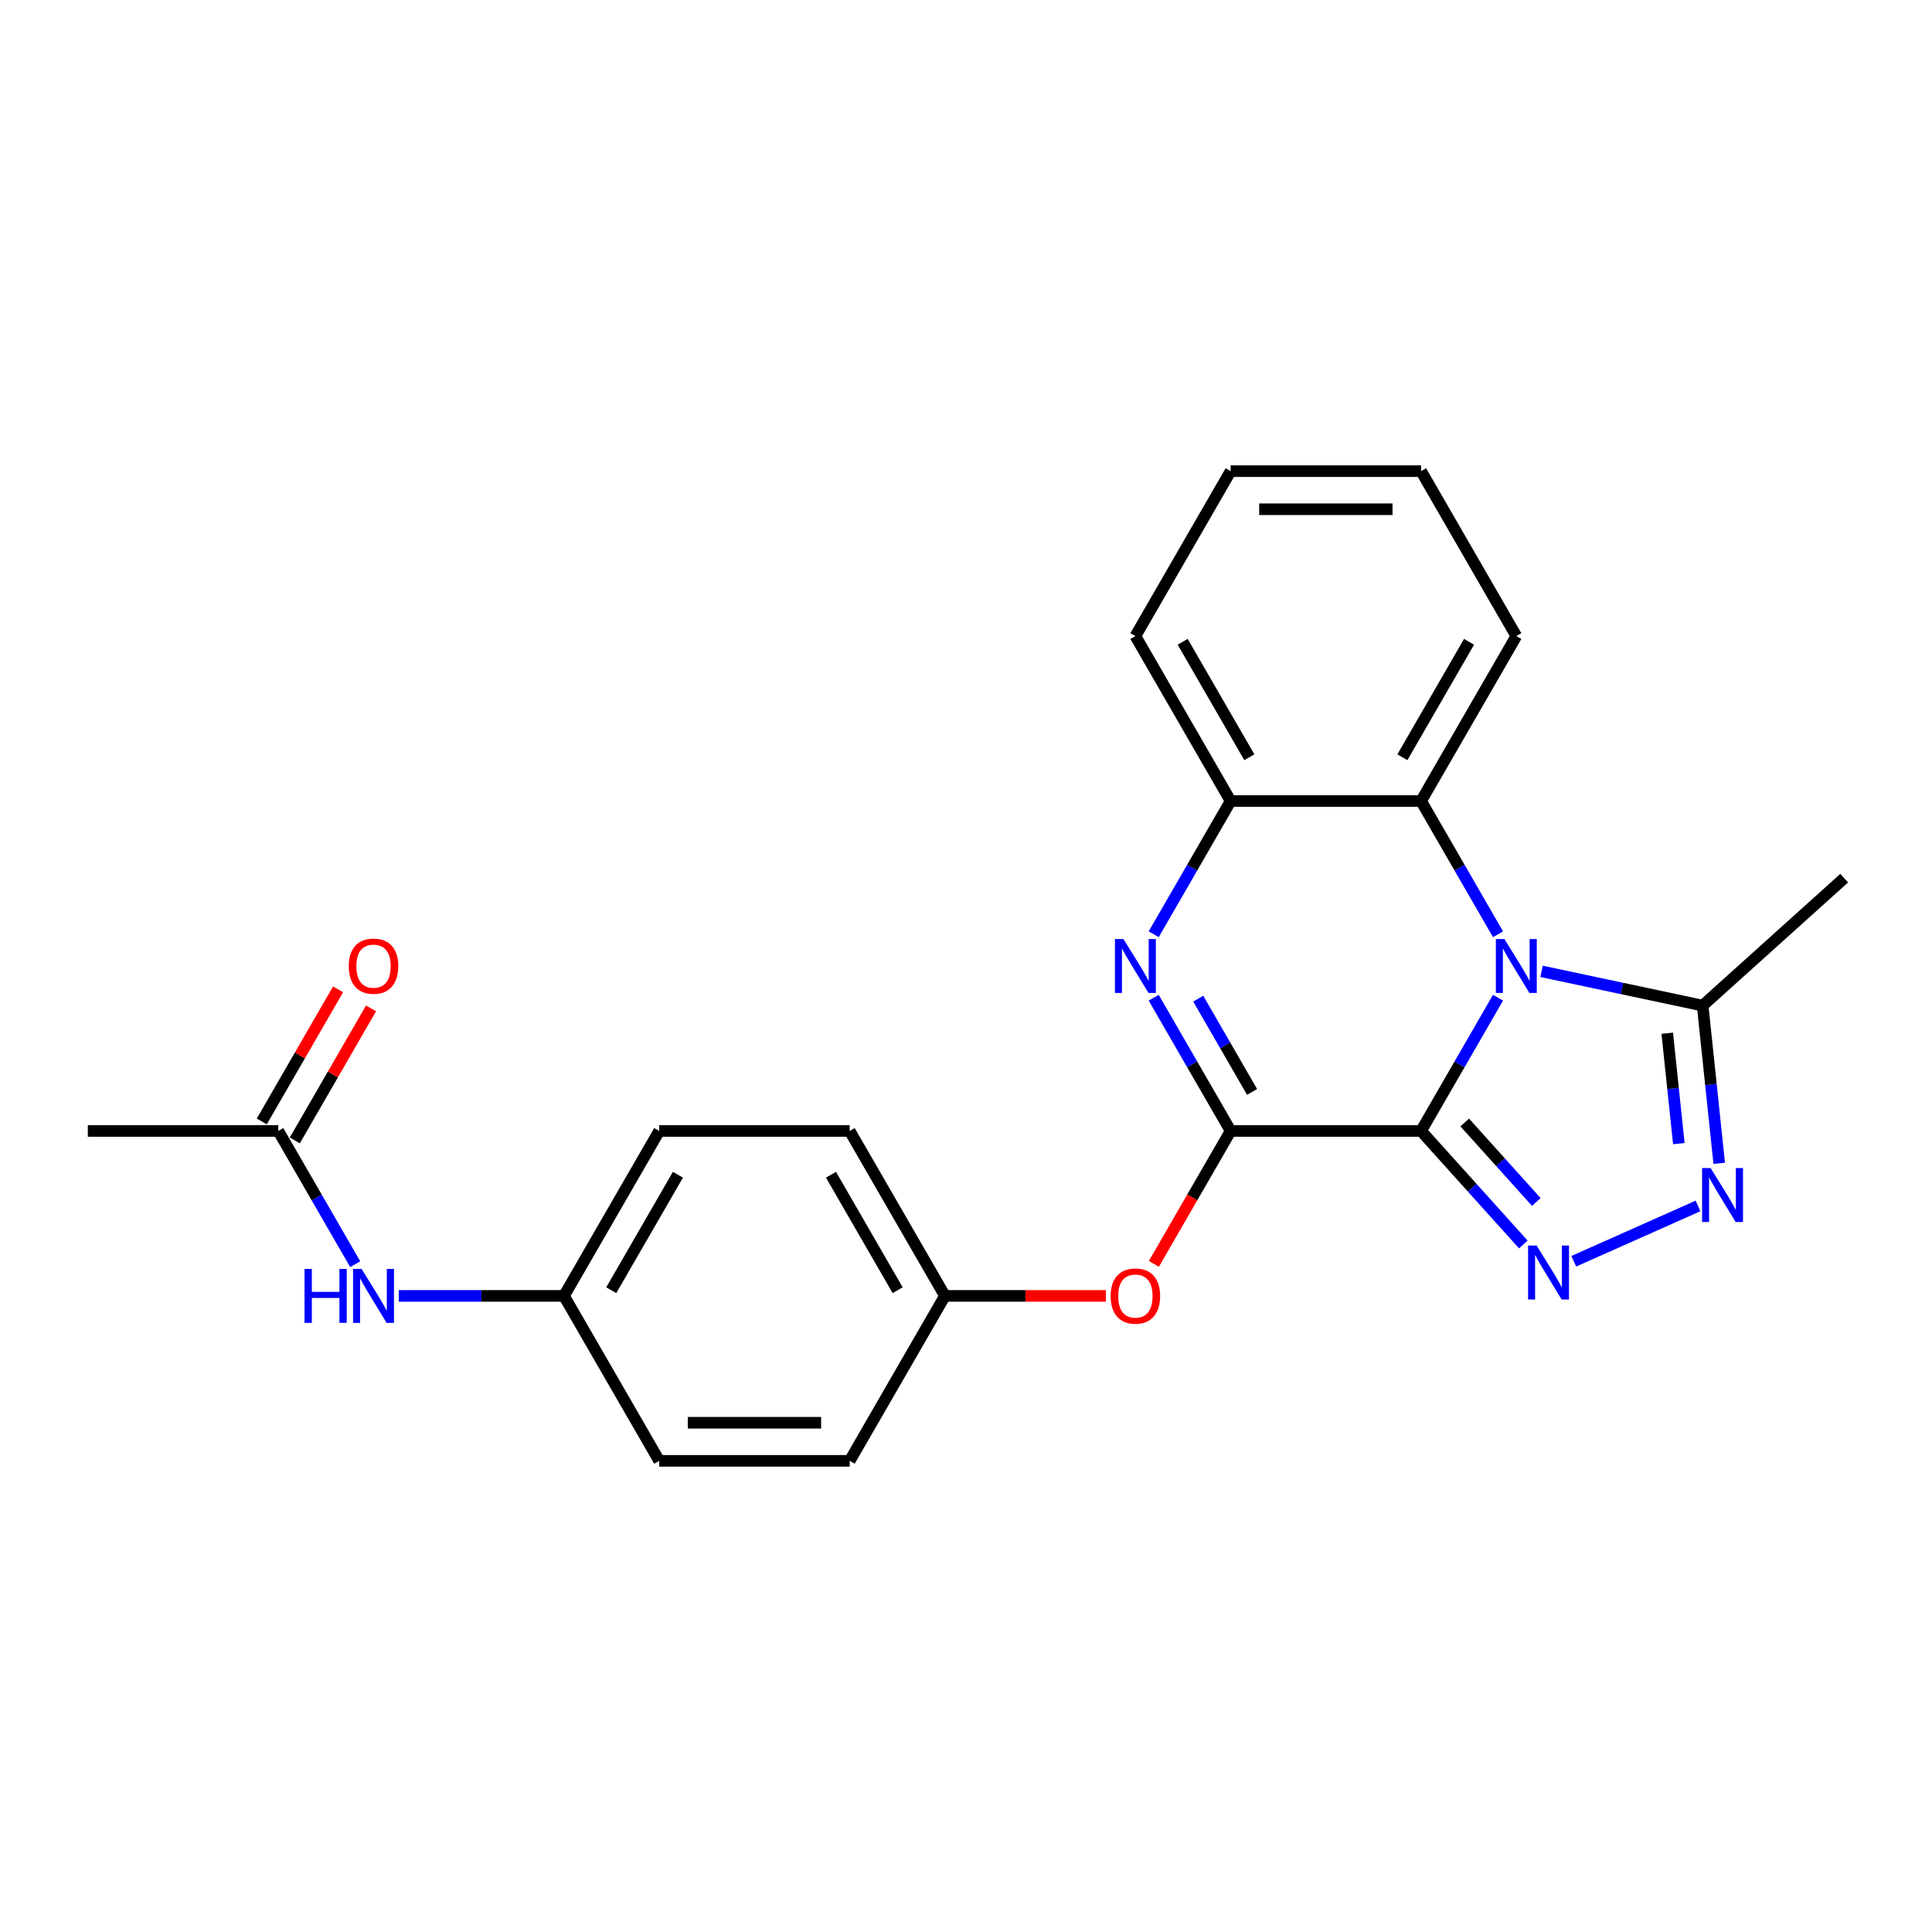<?xml version='1.0' encoding='iso-8859-1'?>
<svg version='1.1' baseProfile='full'
              xmlns='http://www.w3.org/2000/svg'
                      xmlns:rdkit='http://www.rdkit.org/xml'
                      xmlns:xlink='http://www.w3.org/1999/xlink'
                  xml:space='preserve'
width='1000px' height='1000px' viewBox='0 0 1000 1000'>
<!-- END OF HEADER -->
<rect style='opacity:1.0;fill:#FFFFFF;stroke:none' width='1000' height='1000' x='0' y='0'> </rect>
<path class='bond-0' d='M 735.557,585.378 L 755.462,550.901' style='fill:none;fill-rule:evenodd;stroke:#000000;stroke-width:6px;stroke-linecap:butt;stroke-linejoin:miter;stroke-opacity:1' />
<path class='bond-0' d='M 755.462,550.901 L 775.367,516.424' style='fill:none;fill-rule:evenodd;stroke:#0000FF;stroke-width:6px;stroke-linecap:butt;stroke-linejoin:miter;stroke-opacity:1' />
<path class='bond-1' d='M 735.557,585.378 L 636.971,585.378' style='fill:none;fill-rule:evenodd;stroke:#000000;stroke-width:6px;stroke-linecap:butt;stroke-linejoin:miter;stroke-opacity:1' />
<path class='bond-2' d='M 735.557,585.378 L 762.014,614.762' style='fill:none;fill-rule:evenodd;stroke:#000000;stroke-width:6px;stroke-linecap:butt;stroke-linejoin:miter;stroke-opacity:1' />
<path class='bond-2' d='M 762.014,614.762 L 788.471,644.145' style='fill:none;fill-rule:evenodd;stroke:#0000FF;stroke-width:6px;stroke-linecap:butt;stroke-linejoin:miter;stroke-opacity:1' />
<path class='bond-2' d='M 758.147,581 L 776.667,601.568' style='fill:none;fill-rule:evenodd;stroke:#000000;stroke-width:6px;stroke-linecap:butt;stroke-linejoin:miter;stroke-opacity:1' />
<path class='bond-2' d='M 776.667,601.568 L 795.187,622.137' style='fill:none;fill-rule:evenodd;stroke:#0000FF;stroke-width:6px;stroke-linecap:butt;stroke-linejoin:miter;stroke-opacity:1' />
<path class='bond-5' d='M 797.903,502.774 L 839.592,511.636' style='fill:none;fill-rule:evenodd;stroke:#0000FF;stroke-width:6px;stroke-linecap:butt;stroke-linejoin:miter;stroke-opacity:1' />
<path class='bond-5' d='M 839.592,511.636 L 881.282,520.497' style='fill:none;fill-rule:evenodd;stroke:#000000;stroke-width:6px;stroke-linecap:butt;stroke-linejoin:miter;stroke-opacity:1' />
<path class='bond-6' d='M 775.367,483.576 L 755.462,449.099' style='fill:none;fill-rule:evenodd;stroke:#0000FF;stroke-width:6px;stroke-linecap:butt;stroke-linejoin:miter;stroke-opacity:1' />
<path class='bond-6' d='M 755.462,449.099 L 735.557,414.622' style='fill:none;fill-rule:evenodd;stroke:#000000;stroke-width:6px;stroke-linecap:butt;stroke-linejoin:miter;stroke-opacity:1' />
<path class='bond-3' d='M 636.971,585.378 L 617.066,550.901' style='fill:none;fill-rule:evenodd;stroke:#000000;stroke-width:6px;stroke-linecap:butt;stroke-linejoin:miter;stroke-opacity:1' />
<path class='bond-3' d='M 617.066,550.901 L 597.161,516.424' style='fill:none;fill-rule:evenodd;stroke:#0000FF;stroke-width:6px;stroke-linecap:butt;stroke-linejoin:miter;stroke-opacity:1' />
<path class='bond-3' d='M 648.075,565.176 L 634.141,541.043' style='fill:none;fill-rule:evenodd;stroke:#000000;stroke-width:6px;stroke-linecap:butt;stroke-linejoin:miter;stroke-opacity:1' />
<path class='bond-3' d='M 634.141,541.043 L 620.208,516.909' style='fill:none;fill-rule:evenodd;stroke:#0000FF;stroke-width:6px;stroke-linecap:butt;stroke-linejoin:miter;stroke-opacity:1' />
<path class='bond-8' d='M 636.971,585.378 L 617.111,619.776' style='fill:none;fill-rule:evenodd;stroke:#000000;stroke-width:6px;stroke-linecap:butt;stroke-linejoin:miter;stroke-opacity:1' />
<path class='bond-8' d='M 617.111,619.776 L 597.252,654.174' style='fill:none;fill-rule:evenodd;stroke:#FF0000;stroke-width:6px;stroke-linecap:butt;stroke-linejoin:miter;stroke-opacity:1' />
<path class='bond-4' d='M 814.577,652.83 L 878.891,624.196' style='fill:none;fill-rule:evenodd;stroke:#0000FF;stroke-width:6px;stroke-linecap:butt;stroke-linejoin:miter;stroke-opacity:1' />
<path class='bond-7' d='M 597.161,483.576 L 617.066,449.099' style='fill:none;fill-rule:evenodd;stroke:#0000FF;stroke-width:6px;stroke-linecap:butt;stroke-linejoin:miter;stroke-opacity:1' />
<path class='bond-7' d='M 617.066,449.099 L 636.971,414.622' style='fill:none;fill-rule:evenodd;stroke:#000000;stroke-width:6px;stroke-linecap:butt;stroke-linejoin:miter;stroke-opacity:1' />
<path class='bond-24' d='M 889.861,602.119 L 885.571,561.308' style='fill:none;fill-rule:evenodd;stroke:#0000FF;stroke-width:6px;stroke-linecap:butt;stroke-linejoin:miter;stroke-opacity:1' />
<path class='bond-24' d='M 885.571,561.308 L 881.282,520.497' style='fill:none;fill-rule:evenodd;stroke:#000000;stroke-width:6px;stroke-linecap:butt;stroke-linejoin:miter;stroke-opacity:1' />
<path class='bond-24' d='M 868.964,591.937 L 865.962,563.369' style='fill:none;fill-rule:evenodd;stroke:#0000FF;stroke-width:6px;stroke-linecap:butt;stroke-linejoin:miter;stroke-opacity:1' />
<path class='bond-24' d='M 865.962,563.369 L 862.959,534.801' style='fill:none;fill-rule:evenodd;stroke:#000000;stroke-width:6px;stroke-linecap:butt;stroke-linejoin:miter;stroke-opacity:1' />
<path class='bond-18' d='M 881.282,520.497 L 954.545,454.53' style='fill:none;fill-rule:evenodd;stroke:#000000;stroke-width:6px;stroke-linecap:butt;stroke-linejoin:miter;stroke-opacity:1' />
<path class='bond-19' d='M 735.557,414.622 L 784.85,329.244' style='fill:none;fill-rule:evenodd;stroke:#000000;stroke-width:6px;stroke-linecap:butt;stroke-linejoin:miter;stroke-opacity:1' />
<path class='bond-19' d='M 725.875,391.957 L 760.38,332.192' style='fill:none;fill-rule:evenodd;stroke:#000000;stroke-width:6px;stroke-linecap:butt;stroke-linejoin:miter;stroke-opacity:1' />
<path class='bond-25' d='M 735.557,414.622 L 636.971,414.622' style='fill:none;fill-rule:evenodd;stroke:#000000;stroke-width:6px;stroke-linecap:butt;stroke-linejoin:miter;stroke-opacity:1' />
<path class='bond-20' d='M 636.971,414.622 L 587.678,329.244' style='fill:none;fill-rule:evenodd;stroke:#000000;stroke-width:6px;stroke-linecap:butt;stroke-linejoin:miter;stroke-opacity:1' />
<path class='bond-20' d='M 646.653,391.957 L 612.147,332.192' style='fill:none;fill-rule:evenodd;stroke:#000000;stroke-width:6px;stroke-linecap:butt;stroke-linejoin:miter;stroke-opacity:1' />
<path class='bond-12' d='M 572.397,670.756 L 530.744,670.756' style='fill:none;fill-rule:evenodd;stroke:#FF0000;stroke-width:6px;stroke-linecap:butt;stroke-linejoin:miter;stroke-opacity:1' />
<path class='bond-12' d='M 530.744,670.756 L 489.092,670.756' style='fill:none;fill-rule:evenodd;stroke:#000000;stroke-width:6px;stroke-linecap:butt;stroke-linejoin:miter;stroke-opacity:1' />
<path class='bond-9' d='M 144.041,585.378 L 163.946,619.855' style='fill:none;fill-rule:evenodd;stroke:#000000;stroke-width:6px;stroke-linecap:butt;stroke-linejoin:miter;stroke-opacity:1' />
<path class='bond-9' d='M 163.946,619.855 L 183.851,654.332' style='fill:none;fill-rule:evenodd;stroke:#0000FF;stroke-width:6px;stroke-linecap:butt;stroke-linejoin:miter;stroke-opacity:1' />
<path class='bond-11' d='M 152.578,590.307 L 172.313,556.126' style='fill:none;fill-rule:evenodd;stroke:#000000;stroke-width:6px;stroke-linecap:butt;stroke-linejoin:miter;stroke-opacity:1' />
<path class='bond-11' d='M 172.313,556.126 L 192.047,521.945' style='fill:none;fill-rule:evenodd;stroke:#FF0000;stroke-width:6px;stroke-linecap:butt;stroke-linejoin:miter;stroke-opacity:1' />
<path class='bond-11' d='M 135.503,580.449 L 155.237,546.268' style='fill:none;fill-rule:evenodd;stroke:#000000;stroke-width:6px;stroke-linecap:butt;stroke-linejoin:miter;stroke-opacity:1' />
<path class='bond-11' d='M 155.237,546.268 L 174.972,512.087' style='fill:none;fill-rule:evenodd;stroke:#FF0000;stroke-width:6px;stroke-linecap:butt;stroke-linejoin:miter;stroke-opacity:1' />
<path class='bond-21' d='M 144.041,585.378 L 45.455,585.378' style='fill:none;fill-rule:evenodd;stroke:#000000;stroke-width:6px;stroke-linecap:butt;stroke-linejoin:miter;stroke-opacity:1' />
<path class='bond-10' d='M 206.386,670.756 L 249.153,670.756' style='fill:none;fill-rule:evenodd;stroke:#0000FF;stroke-width:6px;stroke-linecap:butt;stroke-linejoin:miter;stroke-opacity:1' />
<path class='bond-10' d='M 249.153,670.756 L 291.92,670.756' style='fill:none;fill-rule:evenodd;stroke:#000000;stroke-width:6px;stroke-linecap:butt;stroke-linejoin:miter;stroke-opacity:1' />
<path class='bond-14' d='M 489.092,670.756 L 439.799,756.134' style='fill:none;fill-rule:evenodd;stroke:#000000;stroke-width:6px;stroke-linecap:butt;stroke-linejoin:miter;stroke-opacity:1' />
<path class='bond-15' d='M 489.092,670.756 L 439.799,585.378' style='fill:none;fill-rule:evenodd;stroke:#000000;stroke-width:6px;stroke-linecap:butt;stroke-linejoin:miter;stroke-opacity:1' />
<path class='bond-15' d='M 464.622,667.808 L 430.117,608.043' style='fill:none;fill-rule:evenodd;stroke:#000000;stroke-width:6px;stroke-linecap:butt;stroke-linejoin:miter;stroke-opacity:1' />
<path class='bond-13' d='M 291.92,670.756 L 341.213,585.378' style='fill:none;fill-rule:evenodd;stroke:#000000;stroke-width:6px;stroke-linecap:butt;stroke-linejoin:miter;stroke-opacity:1' />
<path class='bond-13' d='M 316.389,667.808 L 350.894,608.043' style='fill:none;fill-rule:evenodd;stroke:#000000;stroke-width:6px;stroke-linecap:butt;stroke-linejoin:miter;stroke-opacity:1' />
<path class='bond-26' d='M 291.92,670.756 L 341.213,756.134' style='fill:none;fill-rule:evenodd;stroke:#000000;stroke-width:6px;stroke-linecap:butt;stroke-linejoin:miter;stroke-opacity:1' />
<path class='bond-17' d='M 439.799,756.134 L 341.213,756.134' style='fill:none;fill-rule:evenodd;stroke:#000000;stroke-width:6px;stroke-linecap:butt;stroke-linejoin:miter;stroke-opacity:1' />
<path class='bond-17' d='M 425.011,736.417 L 356.001,736.417' style='fill:none;fill-rule:evenodd;stroke:#000000;stroke-width:6px;stroke-linecap:butt;stroke-linejoin:miter;stroke-opacity:1' />
<path class='bond-16' d='M 439.799,585.378 L 341.213,585.378' style='fill:none;fill-rule:evenodd;stroke:#000000;stroke-width:6px;stroke-linecap:butt;stroke-linejoin:miter;stroke-opacity:1' />
<path class='bond-22' d='M 784.85,329.244 L 735.557,243.866' style='fill:none;fill-rule:evenodd;stroke:#000000;stroke-width:6px;stroke-linecap:butt;stroke-linejoin:miter;stroke-opacity:1' />
<path class='bond-23' d='M 587.678,329.244 L 636.971,243.866' style='fill:none;fill-rule:evenodd;stroke:#000000;stroke-width:6px;stroke-linecap:butt;stroke-linejoin:miter;stroke-opacity:1' />
<path class='bond-27' d='M 735.557,243.866 L 636.971,243.866' style='fill:none;fill-rule:evenodd;stroke:#000000;stroke-width:6px;stroke-linecap:butt;stroke-linejoin:miter;stroke-opacity:1' />
<path class='bond-27' d='M 720.769,263.583 L 651.759,263.583' style='fill:none;fill-rule:evenodd;stroke:#000000;stroke-width:6px;stroke-linecap:butt;stroke-linejoin:miter;stroke-opacity:1' />
<path  class='atom-1' d='M 778.679 486.04
L 787.827 500.828
Q 788.734 502.287, 790.193 504.929
Q 791.652 507.571, 791.731 507.729
L 791.731 486.04
L 795.438 486.04
L 795.438 513.96
L 791.613 513.96
L 781.794 497.792
Q 780.65 495.899, 779.428 493.73
Q 778.245 491.561, 777.89 490.891
L 777.89 513.96
L 774.262 513.96
L 774.262 486.04
L 778.679 486.04
' fill='#0000FF'/>
<path  class='atom-3' d='M 795.352 644.682
L 804.501 659.47
Q 805.408 660.929, 806.867 663.571
Q 808.326 666.213, 808.405 666.371
L 808.405 644.682
L 812.112 644.682
L 812.112 672.602
L 808.287 672.602
L 798.468 656.433
Q 797.324 654.541, 796.102 652.372
Q 794.919 650.203, 794.564 649.532
L 794.564 672.602
L 790.936 672.602
L 790.936 644.682
L 795.352 644.682
' fill='#0000FF'/>
<path  class='atom-4' d='M 581.506 486.04
L 590.655 500.828
Q 591.562 502.287, 593.021 504.929
Q 594.48 507.571, 594.559 507.729
L 594.559 486.04
L 598.266 486.04
L 598.266 513.96
L 594.441 513.96
L 584.622 497.792
Q 583.478 495.899, 582.256 493.73
Q 581.073 491.561, 580.718 490.891
L 580.718 513.96
L 577.09 513.96
L 577.09 486.04
L 581.506 486.04
' fill='#0000FF'/>
<path  class='atom-5' d='M 885.415 604.583
L 894.564 619.371
Q 895.471 620.83, 896.93 623.472
Q 898.389 626.115, 898.468 626.272
L 898.468 604.583
L 902.175 604.583
L 902.175 632.503
L 898.35 632.503
L 888.531 616.335
Q 887.387 614.442, 886.165 612.273
Q 884.982 610.104, 884.627 609.434
L 884.627 632.503
L 880.999 632.503
L 880.999 604.583
L 885.415 604.583
' fill='#0000FF'/>
<path  class='atom-9' d='M 574.862 670.835
Q 574.862 664.131, 578.174 660.385
Q 581.487 656.639, 587.678 656.639
Q 593.869 656.639, 597.182 660.385
Q 600.494 664.131, 600.494 670.835
Q 600.494 677.618, 597.142 681.482
Q 593.79 685.307, 587.678 685.307
Q 581.526 685.307, 578.174 681.482
Q 574.862 677.657, 574.862 670.835
M 587.678 682.153
Q 591.937 682.153, 594.224 679.313
Q 596.551 676.435, 596.551 670.835
Q 596.551 665.354, 594.224 662.593
Q 591.937 659.793, 587.678 659.793
Q 583.419 659.793, 581.092 662.554
Q 578.805 665.314, 578.805 670.835
Q 578.805 676.474, 581.092 679.313
Q 583.419 682.153, 587.678 682.153
' fill='#FF0000'/>
<path  class='atom-11' d='M 157.626 656.796
L 161.411 656.796
L 161.411 668.666
L 175.687 668.666
L 175.687 656.796
L 179.472 656.796
L 179.472 684.716
L 175.687 684.716
L 175.687 671.821
L 161.411 671.821
L 161.411 684.716
L 157.626 684.716
L 157.626 656.796
' fill='#0000FF'/>
<path  class='atom-11' d='M 187.162 656.796
L 196.311 671.584
Q 197.218 673.043, 198.677 675.685
Q 200.136 678.327, 200.215 678.485
L 200.215 656.796
L 203.922 656.796
L 203.922 684.716
L 200.097 684.716
L 190.277 668.548
Q 189.134 666.655, 187.911 664.486
Q 186.728 662.317, 186.373 661.647
L 186.373 684.716
L 182.745 684.716
L 182.745 656.796
L 187.162 656.796
' fill='#0000FF'/>
<path  class='atom-12' d='M 180.517 500.079
Q 180.517 493.375, 183.83 489.629
Q 187.142 485.882, 193.334 485.882
Q 199.525 485.882, 202.837 489.629
Q 206.15 493.375, 206.15 500.079
Q 206.15 506.862, 202.798 510.726
Q 199.446 514.551, 193.334 514.551
Q 187.182 514.551, 183.83 510.726
Q 180.517 506.901, 180.517 500.079
M 193.334 511.397
Q 197.593 511.397, 199.88 508.557
Q 202.206 505.679, 202.206 500.079
Q 202.206 494.597, 199.88 491.837
Q 197.593 489.037, 193.334 489.037
Q 189.075 489.037, 186.748 491.798
Q 184.461 494.558, 184.461 500.079
Q 184.461 505.718, 186.748 508.557
Q 189.075 511.397, 193.334 511.397
' fill='#FF0000'/>
</svg>
